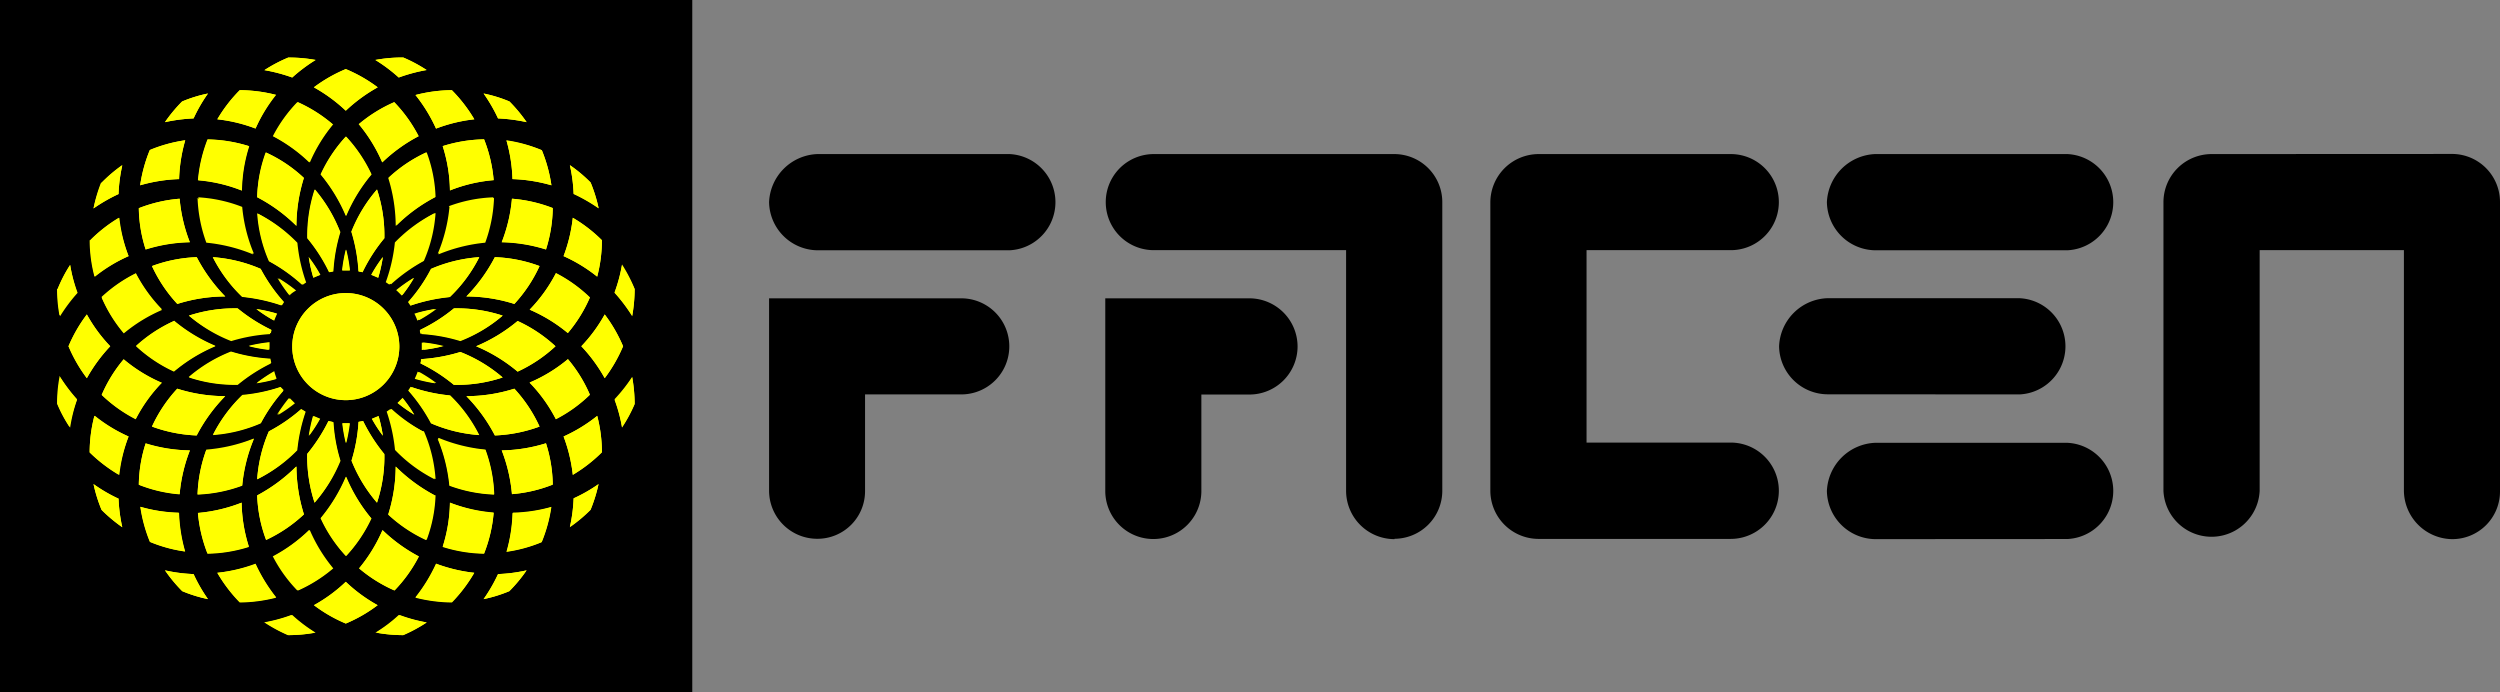 <?xml version="1.0" encoding="UTF-8"?> <svg xmlns="http://www.w3.org/2000/svg" viewBox="0 0 213.86 59.22"><rect x="0" y="0" width="213.86" height="59.22" fill="#808080" stroke="none"/><defs><style>.cls-1{fill:#ff0;}.cls-1,.cls-2{fill-rule:evenodd;}</style></defs><g id="Capa_2" data-name="Capa 2"><g id="Capa_1-2" data-name="Capa 1"><rect width="59.22" height="59.22"></rect><path class="cls-1" d="M39.38,30.11A12.57,12.57,0,0,1,43,32.29a12.31,12.31,0,0,1-4.17.63A14.32,14.32,0,0,0,36,31.1c0-.12.06-.25.08-.38a14.67,14.67,0,0,0,3.3-.61M23.46,27.43a12.39,12.39,0,0,1-1.53-1,12.05,12.05,0,0,1,1.78.4A6,6,0,0,0,23.46,27.43Zm30.83-2.72a13.47,13.47,0,0,1-.21,2.3,13.63,13.63,0,0,0-1.51-2,13.4,13.4,0,0,0,.64-2.39A12.92,12.92,0,0,1,54.29,24.71Zm-.21,7.53a13.45,13.45,0,0,1,.21,2.29,12.5,12.5,0,0,1-1.08,2,13.07,13.07,0,0,0-.64-2.38A14.21,14.21,0,0,0,54.08,32.24ZM51.73,26.9a12.91,12.91,0,0,1,1.57,2.72,13,13,0,0,1-1.57,2.73,13.65,13.65,0,0,0-2-2.73A13.21,13.21,0,0,0,51.73,26.9Zm-.24-6.35a12.07,12.07,0,0,1-.41,3.11,13.19,13.19,0,0,0-2.87-1.75A13.29,13.29,0,0,0,49,18.63,12.53,12.53,0,0,1,51.49,20.55Zm-.41,15a12.2,12.2,0,0,1,.41,3.12A12.92,12.92,0,0,1,49,40.62a13.29,13.29,0,0,0-.79-3.28A13.22,13.22,0,0,0,51.08,35.58Zm-.56-19.95a12.46,12.46,0,0,1,.69,2.2,14.14,14.14,0,0,0-2.14-1.23,13.36,13.36,0,0,0-.32-2.45,12.4,12.4,0,0,1,1.77,1.48Zm.69,25.78a12.56,12.56,0,0,1-.69,2.21h0a13.1,13.1,0,0,1-1.77,1.48,13.59,13.59,0,0,0,.32-2.45A13.39,13.39,0,0,0,51.21,41.41Zm-.75-15.94a11.9,11.9,0,0,1-1.89,3.05,13.24,13.24,0,0,0-3.26-2,13,13,0,0,0,2.24-3.11A12.05,12.05,0,0,1,50.46,25.47Zm-1.89,5.26a11.9,11.9,0,0,1,1.89,3.05,12.05,12.05,0,0,1-2.91,2.09,13,13,0,0,0-2.24-3.12A12.91,12.91,0,0,0,48.57,30.73ZM47.28,17.79a12.08,12.08,0,0,1-.58,3.54,13.4,13.4,0,0,0-3.78-.62A13.27,13.27,0,0,0,43.79,17,12.18,12.18,0,0,1,47.28,17.79ZM46.7,37.92a12,12,0,0,1,.58,3.54,12.18,12.18,0,0,1-3.49.81,13.42,13.42,0,0,0-.87-3.74A13.33,13.33,0,0,0,46.7,37.92Zm-.35-25.07a12.65,12.65,0,0,1,.82,3,13.62,13.62,0,0,0-3.33-.53A14,14,0,0,0,43.32,12,12.23,12.23,0,0,1,46.35,12.85Zm.82,30.51a12.7,12.7,0,0,1-.82,3,12.25,12.25,0,0,1-3,.82,14,14,0,0,0,.52-3.33A13.16,13.16,0,0,0,47.17,43.36Zm.35-13.74a12.18,12.18,0,0,1-3.24,2.17,13.93,13.93,0,0,0-3.55-2.17,13.89,13.89,0,0,0,3.55-2.16A12.39,12.39,0,0,1,47.52,29.62Zm-1.37-6.86A12.31,12.31,0,0,1,44,26a13.61,13.61,0,0,0-4.1-.64A14,14,0,0,0,42.33,22,12.18,12.18,0,0,1,46.15,22.76ZM44,33.25a12.31,12.31,0,0,1,2.16,3.24,12.53,12.53,0,0,1-3.82.76,14,14,0,0,0-2.44-3.36A13.61,13.61,0,0,0,44,33.25ZM43.58,8.68a13.67,13.67,0,0,1,1.47,1.77,14.29,14.29,0,0,0-2.45-.32A13.24,13.24,0,0,0,41.37,8a11.42,11.42,0,0,1,2.2.68Zm1.47,40.11a12.48,12.48,0,0,1-1.48,1.78h0a11.64,11.64,0,0,1-2.2.68,13.34,13.34,0,0,0,1.23-2.14A13.36,13.36,0,0,0,45.05,48.79ZM42.26,16.94a12.41,12.41,0,0,1-.75,3.82,14,14,0,0,0-4,1,14,14,0,0,0,1-4A12.13,12.13,0,0,1,42.26,16.94Zm-.75,21.55a12.35,12.35,0,0,1,.75,3.82,12.41,12.41,0,0,1-3.82-.76,14,14,0,0,0-1-4A13.73,13.73,0,0,0,41.51,38.49Zm-.1-26.57a12.35,12.35,0,0,1,.82,3.49,13,13,0,0,0-3.74.88,13.07,13.07,0,0,0-.62-3.79A12.42,12.42,0,0,1,41.41,11.92Zm.82,31.92a12.35,12.35,0,0,1-.82,3.49,12.42,12.42,0,0,1-3.54-.58A13.07,13.07,0,0,0,38.49,43,13.35,13.35,0,0,0,42.23,43.84ZM43,27a12.53,12.53,0,0,1-3.62,2.18,14.19,14.19,0,0,0-3.32-.6c0-.13-.05-.25-.08-.38a14.09,14.09,0,0,0,2.85-1.82A12.6,12.6,0,0,1,43,27ZM38.65,7.71a12.53,12.53,0,0,1,1.92,2.49A13.11,13.11,0,0,0,37.3,11a13.62,13.62,0,0,0-1.76-2.87A12.65,12.65,0,0,1,38.65,7.71ZM41,22a12.31,12.31,0,0,1-2.5,3.4,14.9,14.9,0,0,0-3.33.72c-.06-.1-.13-.2-.2-.3A14.44,14.44,0,0,0,36.86,23,12.55,12.55,0,0,1,41,22Zm-2.5,11.81A12.41,12.41,0,0,1,41,37.22a12.53,12.53,0,0,1-4.09-1A14,14,0,0,0,35,33.46a4,4,0,0,0,.23-.34A14.15,14.15,0,0,0,38.45,33.83Zm-2-20.78a12,12,0,0,1,.76,3.82,13.88,13.88,0,0,0-3.35,2.45,13.88,13.88,0,0,0-.64-4.1A12,12,0,0,1,36.44,13.05Zm.76,29.33a12,12,0,0,1-.76,3.82A12.28,12.28,0,0,1,33.21,44a13.88,13.88,0,0,0,.64-4.1A14.15,14.15,0,0,0,37.2,42.38Zm0-24.13a12.3,12.3,0,0,1-1,4.09,14.61,14.61,0,0,0-2.81,2l-.3-.2a14.35,14.35,0,0,0,.74-3.35A12.67,12.67,0,0,1,37.18,18.25Zm-1,18.65a12.36,12.36,0,0,1,1,4.1,12.5,12.5,0,0,1-3.39-2.51,14.38,14.38,0,0,0-.71-3.27,3.78,3.78,0,0,0,.33-.22A14.2,14.2,0,0,0,36.16,36.9Zm0-7.58a11.84,11.84,0,0,1,1.7.3,12,12,0,0,1-1.69.31v-.26C36.16,29.55,36.16,29.43,36.15,29.32Zm1.08-2.87a12.7,12.7,0,0,1-1.47.95c-.08-.19-.16-.38-.25-.57A12.56,12.56,0,0,1,37.23,26.45Zm-1.44,5.41a12.52,12.52,0,0,1,1.43.93,12.13,12.13,0,0,1-1.67-.36A5.72,5.72,0,0,0,35.79,31.86ZM34.49,4.92a12.87,12.87,0,0,1,2,1.07,14.3,14.3,0,0,0-2.39.64,13,13,0,0,0-2-1.5A12.62,12.62,0,0,1,34.49,4.92Zm2,48.33a13.27,13.27,0,0,1-2,1.08h0a12.7,12.7,0,0,1-2.3-.21,13,13,0,0,0,2-1.51A13.4,13.4,0,0,0,36.54,53.25ZM35.43,23.77a12.23,12.23,0,0,1-1,1.46L34,24.79A12.31,12.31,0,0,1,35.43,23.77Zm-1,10.3a13,13,0,0,1,1,1.4,11.26,11.26,0,0,1-1.4-1A5.81,5.81,0,0,0,34.46,34.07ZM33.73,8.74a12.25,12.25,0,0,1,2.09,2.91,13.48,13.48,0,0,0-3.11,2.24,13.51,13.51,0,0,0-2-3.26A12.24,12.24,0,0,1,33.73,8.74ZM35.82,47.6a12.25,12.25,0,0,1-2.09,2.91,12.24,12.24,0,0,1-3-1.89,13.57,13.57,0,0,0,2-3.27A13.51,13.51,0,0,0,35.82,47.6ZM32.25,16.21a12.6,12.6,0,0,1,.63,4.17A13.92,13.92,0,0,0,31,23.28l-.34-.07a14.27,14.27,0,0,0-.61-3.39A12.57,12.57,0,0,1,32.25,16.21Zm.63,22.66A12.6,12.6,0,0,1,32.25,43a12.7,12.7,0,0,1-2.18-3.61,14,14,0,0,0,.6-3.29l.39-.08A14.54,14.54,0,0,0,32.88,38.87ZM32.75,22a13.37,13.37,0,0,1-.39,1.75,5.89,5.89,0,0,0-.58-.24A11.4,11.4,0,0,1,32.75,22ZM32.39,35.6a12.13,12.13,0,0,1,.36,1.67,12.52,12.52,0,0,1-.93-1.43ZM29.58,5.91a12.76,12.76,0,0,1,2.73,1.56,13.42,13.42,0,0,0-2.73,2,13.71,13.71,0,0,0-2.73-2A12.52,12.52,0,0,1,29.58,5.91ZM32.3,51.77a12.49,12.49,0,0,1-2.72,1.57,12.56,12.56,0,0,1-2.73-1.57,13,13,0,0,0,2.73-2A13.21,13.21,0,0,0,32.3,51.77Zm-3-28.64a11.85,11.85,0,0,1,.32-1.78,13.27,13.27,0,0,1,.32,1.78h-.64Zm.63,13.09a13.78,13.78,0,0,1-.31,1.68,13.59,13.59,0,0,1-.31-1.69h.62Zm-.31-24.53a12.46,12.46,0,0,1,2.17,3.23,13.93,13.93,0,0,0-2.17,3.55,14.18,14.18,0,0,0-2.16-3.55A12.18,12.18,0,0,1,29.58,11.69Zm2.17,32.64a12.46,12.46,0,0,1-2.17,3.23,12.18,12.18,0,0,1-2.16-3.23,14.18,14.18,0,0,0,2.16-3.55A13.93,13.93,0,0,0,31.75,44.33Zm-3.26-8.21a14,14,0,0,0,.6,3.3A12.62,12.62,0,0,1,26.91,43a12.6,12.6,0,0,1-.63-4.17,14.61,14.61,0,0,0,1.82-2.82Zm.6-16.3a14.44,14.44,0,0,0-.61,3.4l-.33.07a14.74,14.74,0,0,0-1.87-2.91,12.6,12.6,0,0,1,.63-4.17A12.57,12.57,0,0,1,29.09,19.82Zm-1.74,16a12.38,12.38,0,0,1-.94,1.45,13.74,13.74,0,0,1,.37-1.69Zm1.12-25.19a13.2,13.2,0,0,0-2,3.26,13.48,13.48,0,0,0-3.11-2.24,12.25,12.25,0,0,1,2.09-2.91A12.42,12.42,0,0,1,28.47,10.63Zm-2,34.73a13.39,13.39,0,0,0,2,3.26,12.42,12.42,0,0,1-3,1.89,12.25,12.25,0,0,1-2.09-2.91A13.78,13.78,0,0,0,26.45,45.36Zm-.61-21a14.3,14.3,0,0,0-2.85-2,12.47,12.47,0,0,1-1-4.09,12.67,12.67,0,0,1,3.39,2.5,14.19,14.19,0,0,0,.75,3.39Zm.25,10.86a14.65,14.65,0,0,0-.72,3.3A12.5,12.5,0,0,1,22,41a12.59,12.59,0,0,1,1-4.1A13.9,13.9,0,0,0,25.78,35Zm-1.32-9.92a12.13,12.13,0,0,1-1-1.5,12.65,12.65,0,0,1,1.5,1.05C25.07,25,24.92,25.11,24.77,25.27Zm.4,9.2a12.77,12.77,0,0,1-1.44,1,12.77,12.77,0,0,1,1-1.44ZM26,15.22a13.88,13.88,0,0,0-.64,4.1A13.88,13.88,0,0,0,22,16.87a12,12,0,0,1,.76-3.82A12,12,0,0,1,26,15.22Zm-.64,24.71A13.88,13.88,0,0,0,26,44a12.28,12.28,0,0,1-3.23,2.17A12,12,0,0,1,22,42.38,14.15,14.15,0,0,0,25.31,39.93Zm-.64-35A12.51,12.51,0,0,1,27,5.13a14.14,14.14,0,0,0-2,1.5A13.93,13.93,0,0,0,22.62,6,12.46,12.46,0,0,1,24.67,4.92ZM27,54.12a12.72,12.72,0,0,1-2.31.21h0a12.82,12.82,0,0,1-2-1.08A13.4,13.4,0,0,0,25,52.61,13,13,0,0,0,27,54.12Zm-2.88-28a14.71,14.71,0,0,0-3.38-.74A12.55,12.55,0,0,1,18.2,22a12.61,12.61,0,0,1,4.1,1,14.48,14.48,0,0,0,2,2.84Zm.15,7.25a14.44,14.44,0,0,0-1.94,2.8,12.59,12.59,0,0,1-4.1,1,12.65,12.65,0,0,1,2.51-3.39A14.39,14.39,0,0,0,24,33.1Zm-.57-1a13,13,0,0,1-1.73.38,13.52,13.52,0,0,1,1.49-1A5.89,5.89,0,0,0,23.67,32.41Zm-.5-3.88a14.26,14.26,0,0,0-3.39.6A12.19,12.19,0,0,1,16.16,27a12.6,12.6,0,0,1,4.17-.62,14.21,14.21,0,0,0,2.91,1.85C23.21,28.3,23.19,28.41,23.17,28.53Zm0,2.54a14.15,14.15,0,0,0-2.88,1.85,12.41,12.41,0,0,1-4.18-.63,12.62,12.62,0,0,1,3.62-2.18,14.2,14.2,0,0,0,3.37.61C23.17,30.84,23.19,31,23.22,31.07Zm-.15-1.13a11.72,11.72,0,0,1-1.77-.32,13.25,13.25,0,0,1,1.78-.31c0,.12,0,.24,0,.36Zm.55-21.82A13.22,13.22,0,0,0,21.86,11a13.22,13.22,0,0,0-3.27-.79,12.53,12.53,0,0,1,1.92-2.49A12.65,12.65,0,0,1,23.62,8.12ZM21.86,48.26a13.47,13.47,0,0,0,1.76,2.87,13.14,13.14,0,0,1-3.11.41A12.6,12.6,0,0,1,18.59,49,13.54,13.54,0,0,0,21.86,48.26ZM20.72,17.7a13.42,13.42,0,0,0,1,4,14,14,0,0,0-4-1,12.41,12.41,0,0,1-.75-3.82A12.18,12.18,0,0,1,20.72,17.7Zm1,19.82a13.28,13.28,0,0,0-1,4,12.47,12.47,0,0,1-3.82.76,12.35,12.35,0,0,1,.75-3.82A14,14,0,0,0,21.69,37.52Zm-.4-25a13.07,13.07,0,0,0-.62,3.79,13,13,0,0,0-3.74-.88,12.35,12.35,0,0,1,.82-3.49A12.42,12.42,0,0,1,21.29,12.5ZM20.67,43a13.07,13.07,0,0,0,.62,3.79,12.42,12.42,0,0,1-3.54.58,12.35,12.35,0,0,1-.82-3.49A13.35,13.35,0,0,0,20.67,43ZM16.83,22a14,14,0,0,0,2.44,3.36,13.61,13.61,0,0,0-4.1.64A12.31,12.31,0,0,1,13,22.76,12.18,12.18,0,0,1,16.83,22Zm2.44,11.89a14,14,0,0,0-2.44,3.36A12.47,12.47,0,0,1,13,36.49a12.31,12.31,0,0,1,2.16-3.24A13.61,13.61,0,0,0,19.27,33.89ZM17.79,8a13.24,13.24,0,0,0-1.23,2.13,14.29,14.29,0,0,0-2.45.32,12.33,12.33,0,0,1,1.47-1.77h0A11.74,11.74,0,0,1,17.79,8ZM16.56,49.11a13.34,13.34,0,0,0,1.23,2.14,12.17,12.17,0,0,1-2.2-.68h0a13.11,13.11,0,0,1-1.47-1.78A13.36,13.36,0,0,0,16.56,49.11ZM15.36,17a13.64,13.64,0,0,0,.88,3.73,13.35,13.35,0,0,0-3.78.62,12.1,12.1,0,0,1-.59-3.54A12.34,12.34,0,0,1,15.36,17Zm.88,21.55a13.79,13.79,0,0,0-.88,3.74,12,12,0,0,1-3.49-.82,12,12,0,0,1,.59-3.53A13.33,13.33,0,0,0,16.24,38.53ZM15.84,12a13.46,13.46,0,0,0-.52,3.32,13.55,13.55,0,0,0-3.33.53,12.78,12.78,0,0,1,.82-3A12.68,12.68,0,0,1,15.84,12Zm-.52,31.84a13.54,13.54,0,0,0,.52,3.33,12.25,12.25,0,0,1-3-.82,12.7,12.7,0,0,1-.82-3A13.09,13.09,0,0,0,15.32,43.88Zm-.44-16.42a14,14,0,0,0,3.55,2.16,13.76,13.76,0,0,0-3.55,2.17,12.68,12.68,0,0,1-3.24-2.17A12.23,12.23,0,0,1,14.88,27.46Zm-3.27-4.08a13,13,0,0,0,2.24,3.11,13.49,13.49,0,0,0-3.27,2,12.48,12.48,0,0,1-1.89-3.05A12.31,12.31,0,0,1,11.61,23.38Zm2.24,9.37a13,13,0,0,0-2.24,3.12A12.05,12.05,0,0,1,8.7,33.78a12.14,12.14,0,0,1,1.88-3.05A13.15,13.15,0,0,0,13.85,32.75ZM10.16,18.63A13.29,13.29,0,0,0,11,21.91a13.14,13.14,0,0,0-2.88,1.76,12.65,12.65,0,0,1-.4-3.12A12.25,12.25,0,0,1,10.16,18.63ZM11,37.34a13.29,13.29,0,0,0-.79,3.28A12.62,12.62,0,0,1,7.67,38.7a12.65,12.65,0,0,1,.4-3.12A13.54,13.54,0,0,0,11,37.34Zm-.54-23.19a13.36,13.36,0,0,0-.32,2.45A14.14,14.14,0,0,0,8,17.83a12.72,12.72,0,0,1,.69-2.2h0A12.4,12.4,0,0,1,10.41,14.15Zm-.32,28.5a13.59,13.59,0,0,0,.32,2.45,13.1,13.1,0,0,1-1.77-1.48h0A12.56,12.56,0,0,1,8,41.41,13.39,13.39,0,0,0,10.09,42.65ZM7.43,26.9a13,13,0,0,0,2,2.72,13.27,13.27,0,0,0-2,2.73,12.56,12.56,0,0,1-1.57-2.73A12.49,12.49,0,0,1,7.43,26.9ZM6,22.67a13.07,13.07,0,0,0,.64,2.38,14.14,14.14,0,0,0-1.5,2,12.53,12.53,0,0,1-.21-2.3h0A11.64,11.64,0,0,1,6,22.67ZM6.59,34.2A13.07,13.07,0,0,0,6,36.58a11.64,11.64,0,0,1-1.07-2h0a12.53,12.53,0,0,1,.21-2.3A14.14,14.14,0,0,0,6.59,34.2ZM26.81,23.76a12.34,12.34,0,0,1-.4-1.78,11.68,11.68,0,0,1,1,1.53Zm2.77,10.47A4.58,4.58,0,1,0,25,29.65,4.59,4.59,0,0,0,29.58,34.23ZM40.57,49a12.6,12.6,0,0,1-1.92,2.5,13.07,13.07,0,0,1-3.11-.41,14.15,14.15,0,0,0,1.76-2.87A13.54,13.54,0,0,0,40.57,49Z"></path><path class="cls-1" d="M19.78,30.11a12.57,12.57,0,0,0-3.61,2.18,12.31,12.31,0,0,0,4.17.63,14.32,14.32,0,0,1,2.82-1.82c0-.12-.06-.25-.08-.38a14.67,14.67,0,0,1-3.3-.61"></path><path class="cls-1" d="M35.7,27.43a12.39,12.39,0,0,0,1.53-1,12.34,12.34,0,0,0-1.78.4,6,6,0,0,1,.25.58"></path><path class="cls-1" d="M4.88,24.71A12.53,12.53,0,0,0,5.09,27a13.57,13.57,0,0,1,1.5-2A13.4,13.4,0,0,1,6,22.66a12.1,12.1,0,0,0-1.07,2.05"></path><path class="cls-1" d="M5.09,32.24a12.51,12.51,0,0,0-.21,2.29,11.73,11.73,0,0,0,1.07,2,13.07,13.07,0,0,1,.64-2.38,14.14,14.14,0,0,1-1.5-2"></path><path class="cls-1" d="M7.43,26.9a12.91,12.91,0,0,0-1.57,2.72,13,13,0,0,0,1.57,2.73,13.71,13.71,0,0,1,2-2.73,12.9,12.9,0,0,1-2-2.72"></path><path class="cls-1" d="M7.67,20.55a12.07,12.07,0,0,0,.41,3.11A13.19,13.19,0,0,1,11,21.91a13.29,13.29,0,0,1-.79-3.28,12.53,12.53,0,0,0-2.49,1.92"></path><path class="cls-1" d="M8.08,35.58a12.2,12.2,0,0,0-.41,3.12,12.92,12.92,0,0,0,2.49,1.92A13.29,13.29,0,0,1,11,37.34a13.22,13.22,0,0,1-2.87-1.76"></path><path class="cls-1" d="M8.64,15.63A12.46,12.46,0,0,0,8,17.83a14.14,14.14,0,0,1,2.14-1.23,13.36,13.36,0,0,1,.32-2.45,12.4,12.4,0,0,0-1.77,1.48h0"></path><path class="cls-1" d="M8,41.41a12.56,12.56,0,0,0,.69,2.21h0a13.1,13.1,0,0,0,1.77,1.48,13.59,13.59,0,0,1-.32-2.45A13.39,13.39,0,0,1,8,41.41"></path><path class="cls-1" d="M8.7,25.47a12.18,12.18,0,0,0,1.89,3.05,13.24,13.24,0,0,1,3.26-2,13.19,13.19,0,0,1-2.24-3.11A12.05,12.05,0,0,0,8.7,25.47"></path><path class="cls-1" d="M10.59,30.73A12.18,12.18,0,0,0,8.7,33.78a12.05,12.05,0,0,0,2.91,2.09,13,13,0,0,1,2.24-3.12,12.91,12.91,0,0,1-3.26-2"></path><path class="cls-1" d="M11.88,17.79a12.08,12.08,0,0,0,.58,3.54,13.4,13.4,0,0,1,3.78-.62A13.27,13.27,0,0,1,15.37,17a12.18,12.18,0,0,0-3.49.81"></path><path class="cls-1" d="M12.46,37.92a12,12,0,0,0-.58,3.54,12.18,12.18,0,0,0,3.49.81,13.42,13.42,0,0,1,.87-3.74,13.33,13.33,0,0,1-3.78-.61"></path><path class="cls-1" d="M12.81,12.85a12.65,12.65,0,0,0-.82,3,13.62,13.62,0,0,1,3.33-.53A13.47,13.47,0,0,1,15.85,12a12.19,12.19,0,0,0-3,.81"></path><path class="cls-1" d="M12,43.36a12.7,12.7,0,0,0,.82,3,12.21,12.21,0,0,0,3,.82,13.55,13.55,0,0,1-.53-3.33A13.16,13.16,0,0,1,12,43.36"></path><path class="cls-1" d="M11.64,29.62a12.18,12.18,0,0,0,3.24,2.17,13.93,13.93,0,0,1,3.55-2.17,13.89,13.89,0,0,1-3.55-2.16,12.39,12.39,0,0,0-3.24,2.16"></path><path class="cls-1" d="M13,22.76A12.31,12.31,0,0,0,15.17,26a13.61,13.61,0,0,1,4.1-.64A14,14,0,0,1,16.83,22a12.18,12.18,0,0,0-3.82.76"></path><path class="cls-1" d="M15.17,33.25A12.31,12.31,0,0,0,13,36.49a12.53,12.53,0,0,0,3.82.76,14,14,0,0,1,2.44-3.36,13.61,13.61,0,0,1-4.1-.64"></path><path class="cls-1" d="M15.58,8.68a13.67,13.67,0,0,0-1.47,1.77,14.29,14.29,0,0,1,2.45-.32A13.24,13.24,0,0,1,17.79,8a11.42,11.42,0,0,0-2.2.68h0"></path><path class="cls-1" d="M14.11,48.79a12.48,12.48,0,0,0,1.48,1.78h0a11.64,11.64,0,0,0,2.2.68,13.34,13.34,0,0,1-1.23-2.14,13.36,13.36,0,0,1-2.45-.32"></path><path class="cls-1" d="M16.9,16.94a12.41,12.41,0,0,0,.75,3.82,14,14,0,0,1,4,1,14,14,0,0,1-1-4,12.13,12.13,0,0,0-3.82-.76"></path><path class="cls-1" d="M17.65,38.49a12.35,12.35,0,0,0-.75,3.82,12.41,12.41,0,0,0,3.82-.76,14,14,0,0,1,1-4,13.73,13.73,0,0,1-4,1"></path><path class="cls-1" d="M17.75,11.92a12.7,12.7,0,0,0-.82,3.49,13,13,0,0,1,3.74.88,13.07,13.07,0,0,1,.62-3.79,12.42,12.42,0,0,0-3.54-.58"></path><path class="cls-1" d="M16.93,43.84a12.7,12.7,0,0,0,.82,3.49,12.42,12.42,0,0,0,3.54-.58A13.07,13.07,0,0,1,20.67,43a13.35,13.35,0,0,1-3.74.88"></path><path class="cls-1" d="M16.16,27a12.53,12.53,0,0,0,3.62,2.18,14.29,14.29,0,0,1,3.32-.6c0-.13,0-.25.08-.38a14.09,14.09,0,0,1-2.85-1.82,12.6,12.6,0,0,0-4.17.62"></path><path class="cls-1" d="M20.51,7.71a12.53,12.53,0,0,0-1.92,2.49,13.11,13.11,0,0,1,3.27.79,13.62,13.62,0,0,1,1.76-2.87,12.65,12.65,0,0,0-3.11-.41"></path><path class="cls-1" d="M18.21,22a12.31,12.31,0,0,0,2.5,3.4,14.9,14.9,0,0,1,3.33.72l.2-.3A14.44,14.44,0,0,1,22.3,23a12.55,12.55,0,0,0-4.09-1"></path><path class="cls-1" d="M20.71,33.83a12.41,12.41,0,0,0-2.5,3.39,12.53,12.53,0,0,0,4.09-1,14,14,0,0,1,1.91-2.75L24,33.12a14.15,14.15,0,0,1-3.27.71"></path><path class="cls-1" d="M22.72,13.05A12,12,0,0,0,22,16.87a13.88,13.88,0,0,1,3.35,2.45,13.88,13.88,0,0,1,.64-4.1,12,12,0,0,0-3.23-2.17"></path><path class="cls-1" d="M22,42.38a12,12,0,0,0,.76,3.82A12.28,12.28,0,0,0,26,44a13.88,13.88,0,0,1-.64-4.1A14.15,14.15,0,0,1,22,42.38"></path><path class="cls-1" d="M22,18.25a12.3,12.3,0,0,0,1,4.09,14.61,14.61,0,0,1,2.81,2l.3-.2a14.35,14.35,0,0,1-.74-3.35A12.67,12.67,0,0,0,22,18.25"></path><path class="cls-1" d="M23,36.9A12.36,12.36,0,0,0,22,41a12.5,12.5,0,0,0,3.39-2.51,14.38,14.38,0,0,1,.71-3.27L25.75,35A14.2,14.2,0,0,1,23,36.9"></path><path class="cls-1" d="M23,29.32a11.84,11.84,0,0,0-1.7.3,12,12,0,0,0,1.69.31v-.26c0-.12,0-.24,0-.35"></path><path class="cls-1" d="M21.94,26.45a11.19,11.19,0,0,0,1.47.95q.11-.28.24-.57a12.76,12.76,0,0,0-1.71-.38"></path><path class="cls-1" d="M23.38,31.86a12.65,12.65,0,0,0-1.44.93,12.13,12.13,0,0,0,1.67-.36,4,4,0,0,1-.23-.57"></path><path class="cls-1" d="M24.67,4.92A12.87,12.87,0,0,0,22.62,6,14.3,14.3,0,0,1,25,6.63a13,13,0,0,1,2-1.5,12.62,12.62,0,0,0-2.3-.21"></path><path class="cls-1" d="M22.62,53.25a13.27,13.27,0,0,0,2,1.08h0a12.7,12.7,0,0,0,2.3-.21,13,13,0,0,1-2-1.51,13.4,13.4,0,0,1-2.39.64"></path><path class="cls-1" d="M23.73,23.77a12.23,12.23,0,0,0,1,1.46l.45-.44a12.31,12.31,0,0,0-1.46-1"></path><path class="cls-1" d="M24.7,34.07a13,13,0,0,0-1,1.4,11.26,11.26,0,0,0,1.4-1,5.81,5.81,0,0,1-.43-.43"></path><path class="cls-1" d="M25.43,8.74a12.25,12.25,0,0,0-2.09,2.91,13.48,13.48,0,0,1,3.11,2.24,13.51,13.51,0,0,1,2-3.26,12.24,12.24,0,0,0-3-1.89"></path><path class="cls-1" d="M23.34,47.6a12.25,12.25,0,0,0,2.09,2.91,12.24,12.24,0,0,0,3-1.89,13.57,13.57,0,0,1-2-3.27,13.51,13.51,0,0,1-3.11,2.25"></path><path class="cls-1" d="M26.91,16.21a12.87,12.87,0,0,0-.63,4.17,13.92,13.92,0,0,1,1.86,2.9l.34-.07a14.27,14.27,0,0,1,.61-3.39,12.57,12.57,0,0,0-2.18-3.61"></path><path class="cls-1" d="M26.28,38.87A12.87,12.87,0,0,0,26.91,43a12.7,12.7,0,0,0,2.18-3.61,14,14,0,0,1-.6-3.29l-.39-.08a14.54,14.54,0,0,1-1.82,2.81"></path><path class="cls-1" d="M26.41,22a13.37,13.37,0,0,0,.39,1.75,5.89,5.89,0,0,1,.58-.24,11.4,11.4,0,0,0-1-1.51"></path><path class="cls-1" d="M26.77,35.6a13.81,13.81,0,0,0-.36,1.67,12.52,12.52,0,0,0,.93-1.43l-.57-.24"></path><path class="cls-1" d="M29.58,5.91a12.76,12.76,0,0,0-2.73,1.56,13.42,13.42,0,0,1,2.73,2,13.71,13.71,0,0,1,2.73-2,12.52,12.52,0,0,0-2.73-1.56"></path><path class="cls-1" d="M26.86,51.77a12.49,12.49,0,0,0,2.72,1.57,12.56,12.56,0,0,0,2.73-1.57,13,13,0,0,1-2.73-2,13.21,13.21,0,0,1-2.72,2"></path><path class="cls-1" d="M29.9,23.13a11.85,11.85,0,0,0-.32-1.78,13.27,13.27,0,0,0-.32,1.78h.64"></path><path class="cls-1" d="M29.28,36.22a12.07,12.07,0,0,0,.3,1.68,13.59,13.59,0,0,0,.31-1.69h-.61"></path><path class="cls-1" d="M29.58,11.69a12.18,12.18,0,0,0-2.16,3.23,14.18,14.18,0,0,1,2.16,3.55,13.93,13.93,0,0,1,2.17-3.55,12.46,12.46,0,0,0-2.17-3.23"></path><path class="cls-1" d="M27.42,44.33a12.18,12.18,0,0,0,2.16,3.23,12.46,12.46,0,0,0,2.17-3.23,13.93,13.93,0,0,1-2.17-3.55,14.18,14.18,0,0,1-2.16,3.55"></path><path class="cls-1" d="M30.67,36.12a14,14,0,0,1-.6,3.3A12.62,12.62,0,0,0,32.25,43a12.35,12.35,0,0,0,.63-4.17,14.61,14.61,0,0,1-1.82-2.82l-.39.07"></path><path class="cls-1" d="M30.07,19.82a14.44,14.44,0,0,1,.61,3.4l.34.07a14.25,14.25,0,0,1,1.86-2.91,12.35,12.35,0,0,0-.63-4.17,12.57,12.57,0,0,0-2.18,3.61"></path><path class="cls-1" d="M31.81,35.82a12.38,12.38,0,0,0,.94,1.45,13.74,13.74,0,0,0-.37-1.69l-.57.24"></path><path class="cls-1" d="M30.69,10.63a13.2,13.2,0,0,1,2,3.26,13.48,13.48,0,0,1,3.11-2.24,12.21,12.21,0,0,0-2.08-2.91,12.29,12.29,0,0,0-3.05,1.89"></path><path class="cls-1" d="M32.71,45.36a13.39,13.39,0,0,1-2,3.26,12.29,12.29,0,0,0,3.05,1.89,12.21,12.21,0,0,0,2.08-2.91,13.78,13.78,0,0,1-3.11-2.24"></path><path class="cls-1" d="M33.32,24.33a14.3,14.3,0,0,1,2.85-2,12.47,12.47,0,0,0,1-4.09,12.67,12.67,0,0,0-3.39,2.5A14.19,14.19,0,0,1,33,24.14l.28.19"></path><path class="cls-1" d="M33.07,35.19a14.65,14.65,0,0,1,.72,3.3A12.5,12.5,0,0,0,37.18,41a12.59,12.59,0,0,0-1-4.1A13.9,13.9,0,0,1,33.38,35l-.31.22"></path><path class="cls-1" d="M34.39,25.27a12.13,12.13,0,0,0,1-1.5,12.65,12.65,0,0,0-1.5,1.05c.16.14.31.29.46.45"></path><path class="cls-1" d="M34,34.47a12.77,12.77,0,0,0,1.44,1,12.77,12.77,0,0,0-1-1.44l-.44.44"></path><path class="cls-1" d="M33.21,15.22a13.88,13.88,0,0,1,.64,4.1,13.88,13.88,0,0,1,3.35-2.45,12,12,0,0,0-.76-3.82,12.2,12.2,0,0,0-3.23,2.17"></path><path class="cls-1" d="M33.85,39.93a13.88,13.88,0,0,1-.64,4.1,12.28,12.28,0,0,0,3.23,2.17,12,12,0,0,0,.76-3.82,14.15,14.15,0,0,1-3.35-2.45"></path><path class="cls-1" d="M32.19,54.12a12.72,12.72,0,0,0,2.31.21h0a12.82,12.82,0,0,0,2-1.08,13.4,13.4,0,0,1-2.39-.64,12.47,12.47,0,0,1-2,1.51"></path><path class="cls-1" d="M35.07,26.16a14.71,14.71,0,0,1,3.38-.74A12.55,12.55,0,0,0,41,22a12.61,12.61,0,0,0-4.1,1,14.48,14.48,0,0,1-2,2.84c.07.09.13.19.19.28"></path><path class="cls-1" d="M34.92,33.41a14.44,14.44,0,0,1,1.94,2.8,12.59,12.59,0,0,0,4.1,1,12.65,12.65,0,0,0-2.51-3.39,14.39,14.39,0,0,1-3.33-.73,3.28,3.28,0,0,1-.2.31"></path><path class="cls-1" d="M35.49,32.41a12.84,12.84,0,0,0,1.74.38,14.68,14.68,0,0,0-1.5-1,5.89,5.89,0,0,1-.24.58"></path><path class="cls-1" d="M36,28.53a14.26,14.26,0,0,1,3.39.6A12.19,12.19,0,0,0,43,27a12.6,12.6,0,0,0-4.17-.62,14,14,0,0,1-2.91,1.85c0,.12,0,.23.07.35"></path><path class="cls-1" d="M35.94,31.07a14.15,14.15,0,0,1,2.88,1.85A12.37,12.37,0,0,0,43,32.29a12.62,12.62,0,0,0-3.62-2.18,14.2,14.2,0,0,1-3.37.61c0,.12,0,.24-.07.35"></path><path class="cls-1" d="M36.09,29.94a11.72,11.72,0,0,0,1.77-.32,13.25,13.25,0,0,0-1.78-.31c0,.12,0,.24,0,.36s0,.18,0,.27"></path><path class="cls-1" d="M35.54,8.12A13.22,13.22,0,0,1,37.3,11a13.29,13.29,0,0,1,3.28-.79,12.92,12.92,0,0,0-1.92-2.49,12.66,12.66,0,0,0-3.12.41"></path><path class="cls-1" d="M37.3,48.26a13.47,13.47,0,0,1-1.76,2.87,13.16,13.16,0,0,0,3.12.41A12.55,12.55,0,0,0,40.57,49a13.65,13.65,0,0,1-3.27-.78"></path><path class="cls-1" d="M38.45,17.7a13.74,13.74,0,0,1-1,4,14,14,0,0,1,4-1,12.41,12.41,0,0,0,.75-3.82,12.07,12.07,0,0,0-3.81.76"></path><path class="cls-1" d="M37.47,37.52a13.59,13.59,0,0,1,1,4,12.35,12.35,0,0,0,3.81.76,12.35,12.35,0,0,0-.75-3.82,14,14,0,0,1-4-1"></path><path class="cls-1" d="M37.87,12.5a13.07,13.07,0,0,1,.62,3.79,13,13,0,0,1,3.74-.88,12.35,12.35,0,0,0-.82-3.49,12.42,12.42,0,0,0-3.54.58"></path><path class="cls-1" d="M38.49,43a13.07,13.07,0,0,1-.62,3.79,12.42,12.42,0,0,0,3.54.58,12.35,12.35,0,0,0,.82-3.49A13.35,13.35,0,0,1,38.49,43"></path><path class="cls-1" d="M42.33,22a14,14,0,0,1-2.44,3.36A13.61,13.61,0,0,1,44,26a12.31,12.31,0,0,0,2.16-3.24A12.18,12.18,0,0,0,42.33,22"></path><path class="cls-1" d="M39.89,33.89a14,14,0,0,1,2.44,3.36,12.47,12.47,0,0,0,3.82-.76A12.31,12.31,0,0,0,44,33.25a13.61,13.61,0,0,1-4.1.64"></path><path class="cls-1" d="M41.37,8a14.09,14.09,0,0,1,1.24,2.13,14.3,14.3,0,0,1,2.44.32,12.33,12.33,0,0,0-1.47-1.77h0A11.74,11.74,0,0,0,41.37,8"></path><path class="cls-1" d="M42.61,49.11a14.19,14.19,0,0,1-1.24,2.14,12.17,12.17,0,0,0,2.2-.68h0a12.41,12.41,0,0,0,1.47-1.78,13.37,13.37,0,0,1-2.44.32"></path><path class="cls-1" d="M43.8,17a13.64,13.64,0,0,1-.88,3.73,13.47,13.47,0,0,1,3.79.62,12.42,12.42,0,0,0,.58-3.54A12.34,12.34,0,0,0,43.8,17"></path><path class="cls-1" d="M42.92,38.53a13.79,13.79,0,0,1,.88,3.74,12,12,0,0,0,3.49-.82,12.3,12.3,0,0,0-.58-3.53,13.46,13.46,0,0,1-3.79.61"></path><path class="cls-1" d="M43.32,12a13,13,0,0,1,.52,3.32,13.55,13.55,0,0,1,3.33.53,12.78,12.78,0,0,0-.82-3,12.68,12.68,0,0,0-3-.81"></path><path class="cls-1" d="M43.84,43.88a13.09,13.09,0,0,1-.52,3.33,12.25,12.25,0,0,0,3-.82,12.7,12.7,0,0,0,.82-3,13.09,13.09,0,0,1-3.33.52"></path><path class="cls-1" d="M44.28,27.46a13.83,13.83,0,0,1-3.55,2.16,13.76,13.76,0,0,1,3.55,2.17,12.51,12.51,0,0,0,3.24-2.17,12.23,12.23,0,0,0-3.24-2.16"></path><path class="cls-1" d="M47.55,23.38a13.19,13.19,0,0,1-2.24,3.11,13.49,13.49,0,0,1,3.27,2,12.48,12.48,0,0,0,1.89-3.05,12.31,12.31,0,0,0-2.92-2.09"></path><path class="cls-1" d="M45.31,32.75a13,13,0,0,1,2.24,3.12,12.05,12.05,0,0,0,2.91-2.09,12.14,12.14,0,0,0-1.88-3.05,13.15,13.15,0,0,1-3.27,2"></path><path class="cls-1" d="M49,18.63a13.29,13.29,0,0,1-.79,3.28,13.14,13.14,0,0,1,2.88,1.76,12.65,12.65,0,0,0,.4-3.12A12.25,12.25,0,0,0,49,18.63"></path><path class="cls-1" d="M48.21,37.34A13.29,13.29,0,0,1,49,40.62a12.62,12.62,0,0,0,2.49-1.92,12.65,12.65,0,0,0-.4-3.12,13.54,13.54,0,0,1-2.88,1.76"></path><path class="cls-1" d="M48.75,14.15a13.36,13.36,0,0,1,.32,2.45,14.14,14.14,0,0,1,2.14,1.23,13.61,13.61,0,0,0-.68-2.2h0a11.87,11.87,0,0,0-1.77-1.48"></path><path class="cls-1" d="M49.07,42.65a13.59,13.59,0,0,1-.32,2.45,12.51,12.51,0,0,0,1.77-1.48h0a13.42,13.42,0,0,0,.68-2.21,13.39,13.39,0,0,1-2.14,1.24"></path><path class="cls-1" d="M51.73,26.9a13,13,0,0,1-2,2.72,13.27,13.27,0,0,1,2,2.73,12.56,12.56,0,0,0,1.57-2.73,12.49,12.49,0,0,0-1.57-2.72"></path><path class="cls-1" d="M53.21,22.67a13.07,13.07,0,0,1-.64,2.38,14.21,14.21,0,0,1,1.51,2,13.47,13.47,0,0,0,.21-2.3h0a12.4,12.4,0,0,0-1.08-2"></path><path class="cls-1" d="M52.57,34.2a13.07,13.07,0,0,1,.64,2.38,12.4,12.4,0,0,0,1.08-2h0a13.47,13.47,0,0,0-.21-2.3,14.21,14.21,0,0,1-1.51,2"></path><path class="cls-1" d="M32.35,23.76a12.34,12.34,0,0,0,.4-1.78,11.68,11.68,0,0,0-1,1.53l.58.25"></path><path class="cls-1" d="M29.58,34.23a4.58,4.58,0,1,1,4.58-4.58,4.59,4.59,0,0,1-4.58,4.58"></path><path class="cls-1" d="M18.59,49a12.6,12.6,0,0,0,1.92,2.5,13,13,0,0,0,3.11-.41,14.15,14.15,0,0,1-1.76-2.87,13.54,13.54,0,0,1-3.27.78"></path><path class="cls-1" d="M29.6,6.51a.06.06,0,0,1,.06.06.06.06,0,0,1-.06.06.06.06,0,0,1-.06-.06.05.05,0,0,1,.06-.06"></path><path class="cls-1" d="M34.5,4.92a12.46,12.46,0,0,1,2,1.07,13.93,13.93,0,0,0-2.38.64,14.14,14.14,0,0,0-2-1.5,12.51,12.51,0,0,1,2.29-.21"></path><path class="cls-2" d="M135.72,37.86l12.33,0a4.12,4.12,0,1,1,0,8.24H131.57A4.13,4.13,0,0,1,127.49,42V17.3a4.14,4.14,0,0,1,4.11-4.12h16.46a4.11,4.11,0,0,1,0,8.22H135.72Z"></path><path class="cls-2" d="M176.86,21.41a4.12,4.12,0,0,0,0-8.23H160.39a4.31,4.31,0,0,0-4.11,4.11,4.19,4.19,0,0,0,4.11,4.12Z"></path><path class="cls-2" d="M189.2,13.18a4.12,4.12,0,0,0-4.13,4.12V42a4.12,4.12,0,0,0,8.23,0V21.4h12.34V42a4.18,4.18,0,0,0,4.1,4.12A4.08,4.08,0,0,0,213.86,42V17.28a4.11,4.11,0,0,0-4-4.11Z"></path><path class="cls-2" d="M119.29,46.09A4.11,4.11,0,0,0,123.38,42V17.29a4.11,4.11,0,0,0-4.12-4.11H98.7a4.11,4.11,0,0,0,0,8.22h16.45V42a4.14,4.14,0,0,0,4.14,4.12"></path><path class="cls-2" d="M111,29.64a4.12,4.12,0,0,1-4.11,4.11h-4.12V42a4.11,4.11,0,1,1-8.22,0V25.52h12.34A4.13,4.13,0,0,1,111,29.64"></path><path class="cls-2" d="M172.77,33.74a4.12,4.12,0,0,0,0-8.23H156.3a4.29,4.29,0,0,0-4.11,4.11,4.17,4.17,0,0,0,4.11,4.11Z"></path><path class="cls-2" d="M176.86,46.11a4.12,4.12,0,0,0,0-8.23H160.39A4.31,4.31,0,0,0,156.28,42a4.19,4.19,0,0,0,4.11,4.12Z"></path><path class="cls-2" d="M74,33.74h8.23a4.11,4.11,0,1,0,0-8.22H65.79c0,5.45,0,11,0,16.45a4.12,4.12,0,0,0,4.11,4.12A4.07,4.07,0,0,0,74,42Z"></path><path class="cls-2" d="M86.37,21.41a4.12,4.12,0,0,0,0-8.23H69.9a4.3,4.3,0,0,0-4.11,4.11,4.19,4.19,0,0,0,4.11,4.12Z"></path></g></g></svg> 